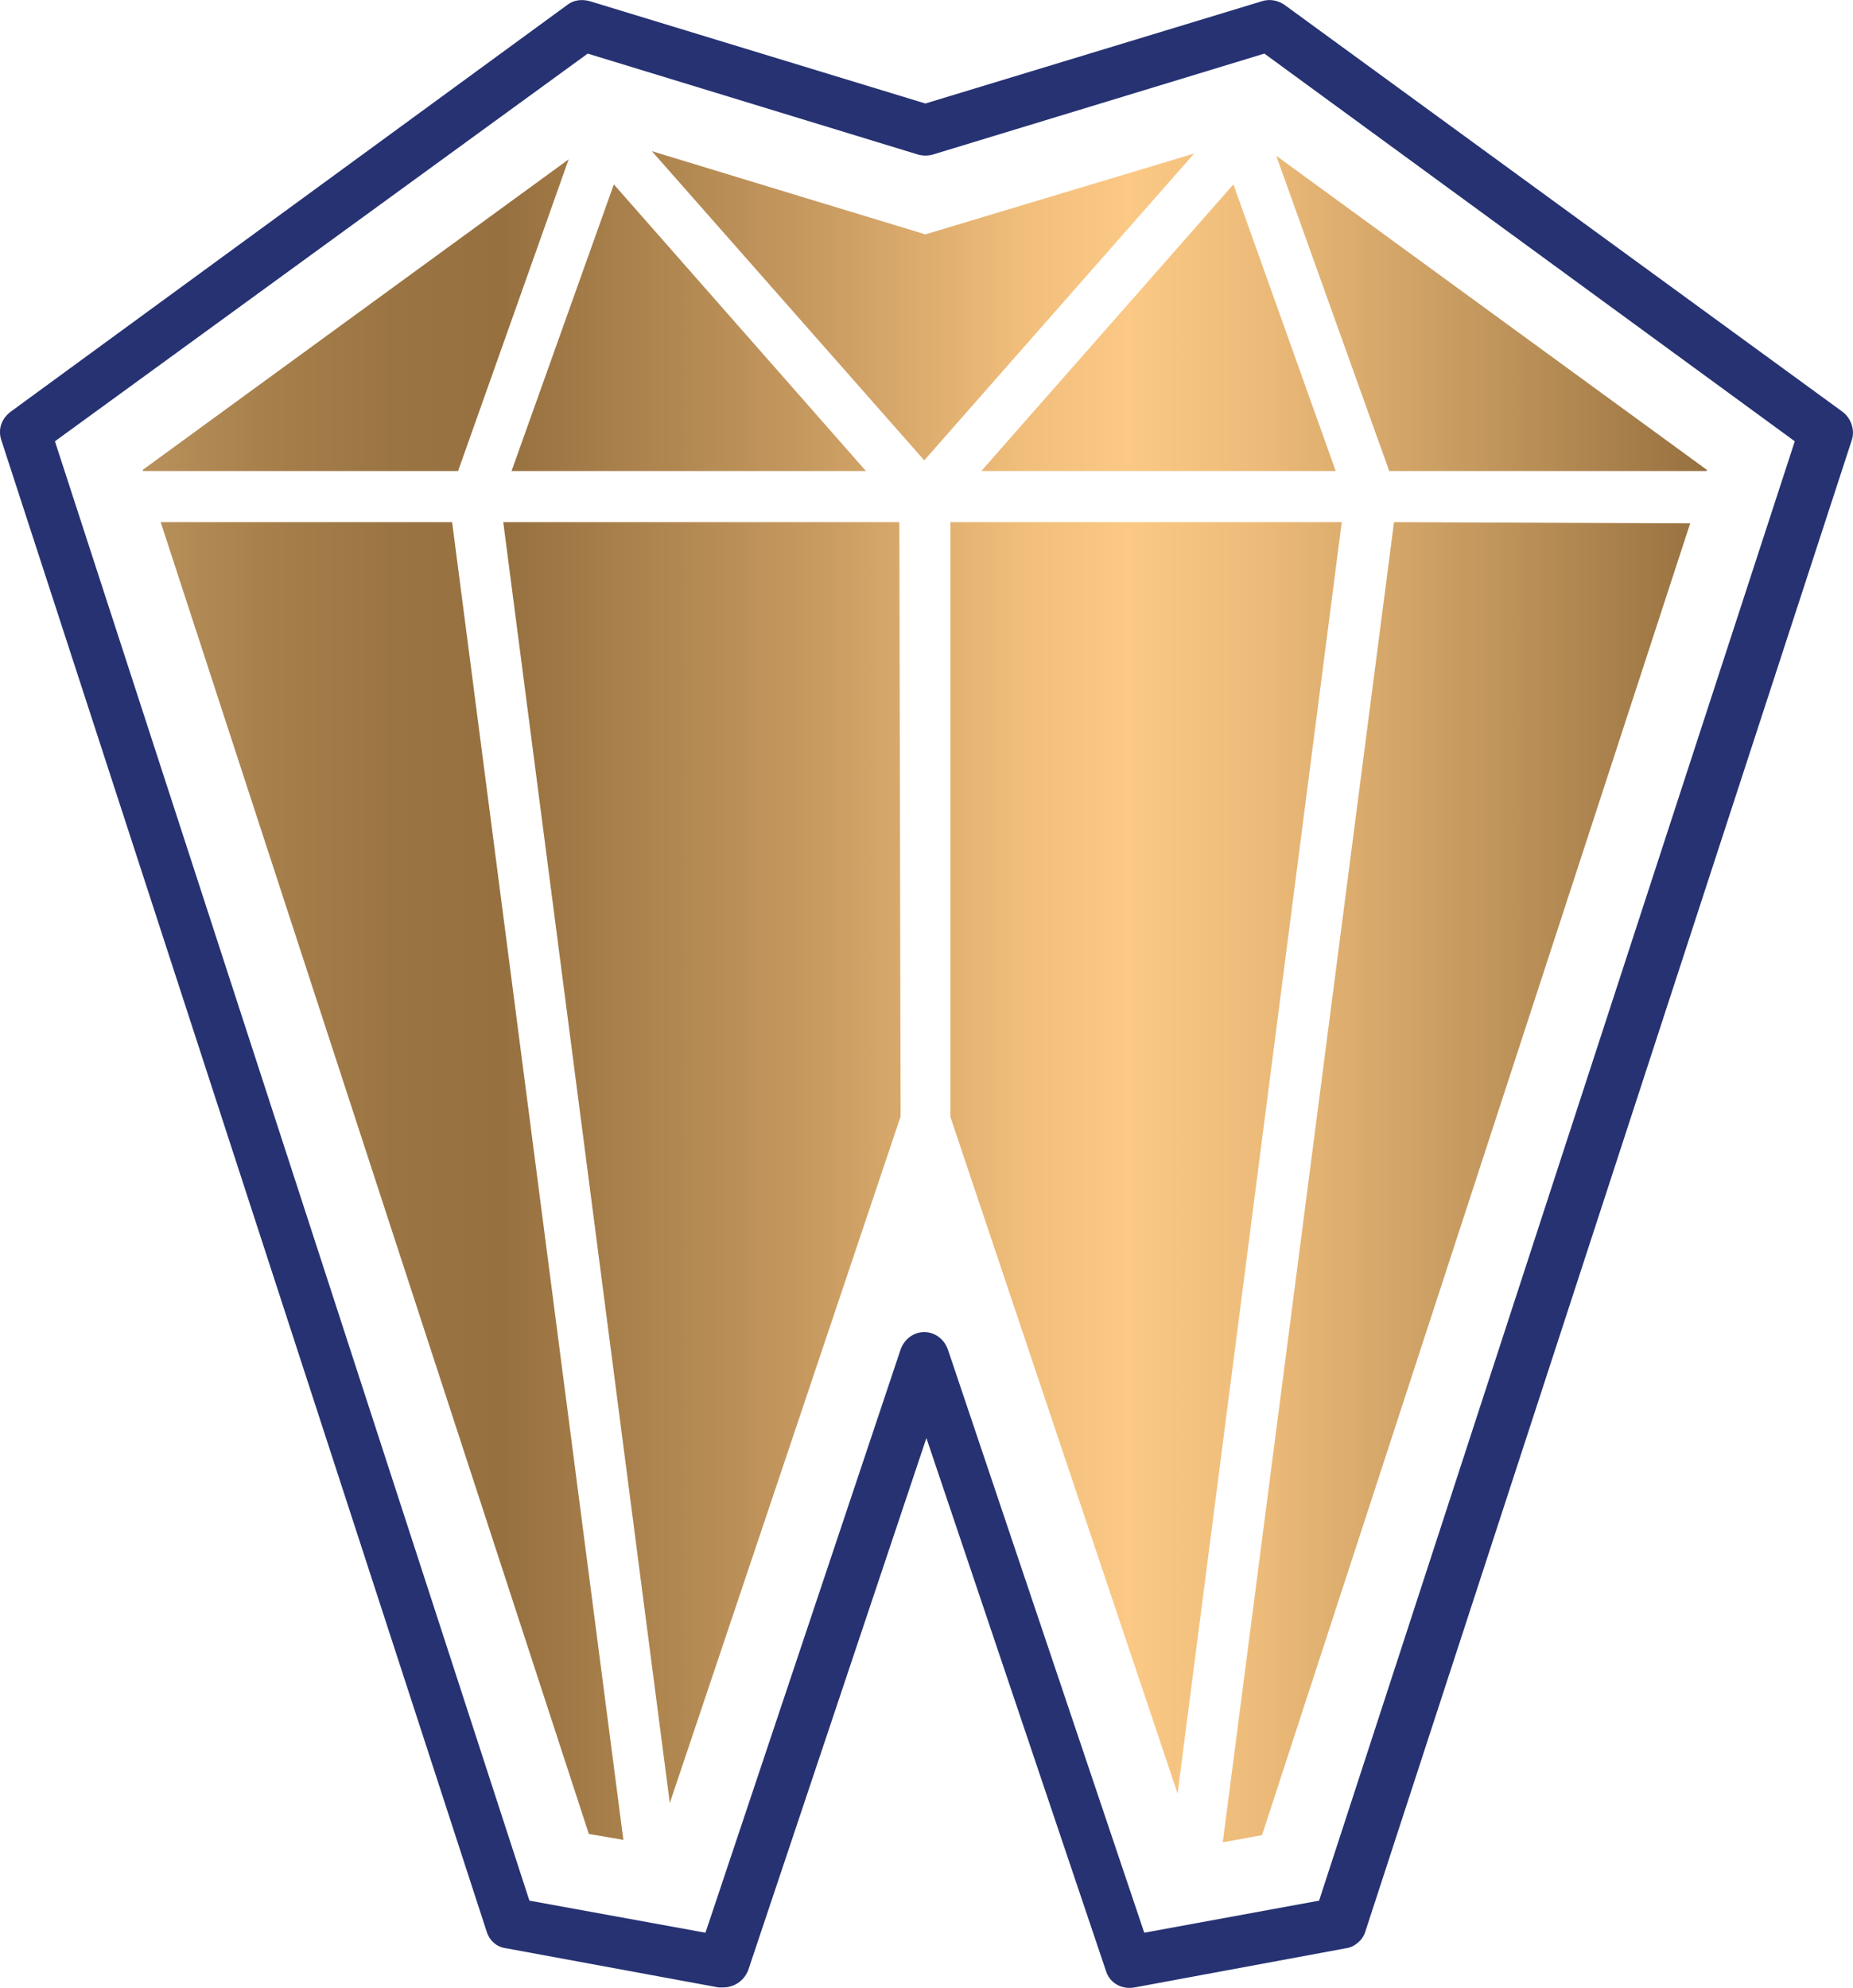 <?xml version="1.0" encoding="UTF-8"?>
<svg xmlns="http://www.w3.org/2000/svg" xmlns:xlink="http://www.w3.org/1999/xlink" id="uuid-b123ce58-8d52-4d4d-b050-39cd13b347e6" viewBox="0 0 180.82 193.97">
  <defs>
    <linearGradient id="uuid-69a6db81-bb1b-4a2d-8346-261947df763a" x1="13.94" y1="1318.83" x2="166.55" y2="1318.83" gradientTransform="translate(0 -1221.58)" gradientUnits="userSpaceOnUse">
      <stop offset="0" stop-color="#bd945e"></stop>
      <stop offset="0" stop-color="#b9915b"></stop>
      <stop offset=".08" stop-color="#a67f4b"></stop>
      <stop offset=".16" stop-color="#9a7442"></stop>
      <stop offset=".23" stop-color="#96703f"></stop>
      <stop offset=".43" stop-color="#c79a60"></stop>
      <stop offset=".56" stop-color="#f0bd7a"></stop>
      <stop offset=".63" stop-color="#fbc985"></stop>
      <stop offset=".71" stop-color="#eebc7a"></stop>
      <stop offset=".87" stop-color="#bf945b"></stop>
      <stop offset="1" stop-color="#96703f"></stop>
    </linearGradient>
  </defs>
  <path d="m70.58,193.93h-.46l-20.77-3.83c-.93-.12-1.62-.81-1.86-1.62L.13,42.95c-.35-1.04,0-2.09.93-2.79L55.37.47c.58-.46,1.39-.58,2.2-.35l32.73,9.98L123.14.12c.7-.23,1.51-.12,2.2.35l54.43,39.69c.81.58,1.28,1.74.93,2.79l-47.47,145.53c-.23.81-1.04,1.51-1.86,1.62l-20.66,3.83c-1.28.23-2.44-.46-2.79-1.62l-17.52-51.99-17.41,51.99c-.46,1.04-1.39,1.62-2.44,1.62h.03Zm-18.92-8.47l17.18,3.13,19.03-56.87c.35-1.04,1.28-1.74,2.32-1.74h0c1.04,0,1.97.7,2.32,1.74l19.15,56.87,17.06-3.13,46.42-142.4L123.38,5.23l-32.38,9.86c-.46.12-.93.12-1.39,0L57.35,5.23,5.36,43.06s46.3,142.4,46.3,142.4Z" fill="#263272"></path>
  <path d="m87.87,108.98l-22.51,66.96-16.25-124.99h38.65l.12,58.03h-.01Zm4.87-58.03v58.03l22.17,66.03,16.02-124.06h-38.19Zm42.82-4.99h30.99v-.12l-42.01-30.64,11.02,30.75h0Zm-51.06,0l-24.6-27.97-9.98,27.97h34.58Zm-40.39,4.99H15.68l41.78,128,3.37.58L44.12,50.96h-.01Zm86.23-4.99l-9.98-27.97-24.6,27.97h34.58Zm5.69,4.99l-16.71,128.82,3.83-.7,41.78-128-28.9-.12h0Zm-91.33-4.99l10.79-30.41L13.94,45.84v.12h30.76Zm45.49-1.04l26.34-29.94-26.23,7.89s-19.5-5.92-26.69-8.12l26.58,30.17Z" fill="url(#uuid-69a6db81-bb1b-4a2d-8346-261947df763a)"></path>
</svg>
